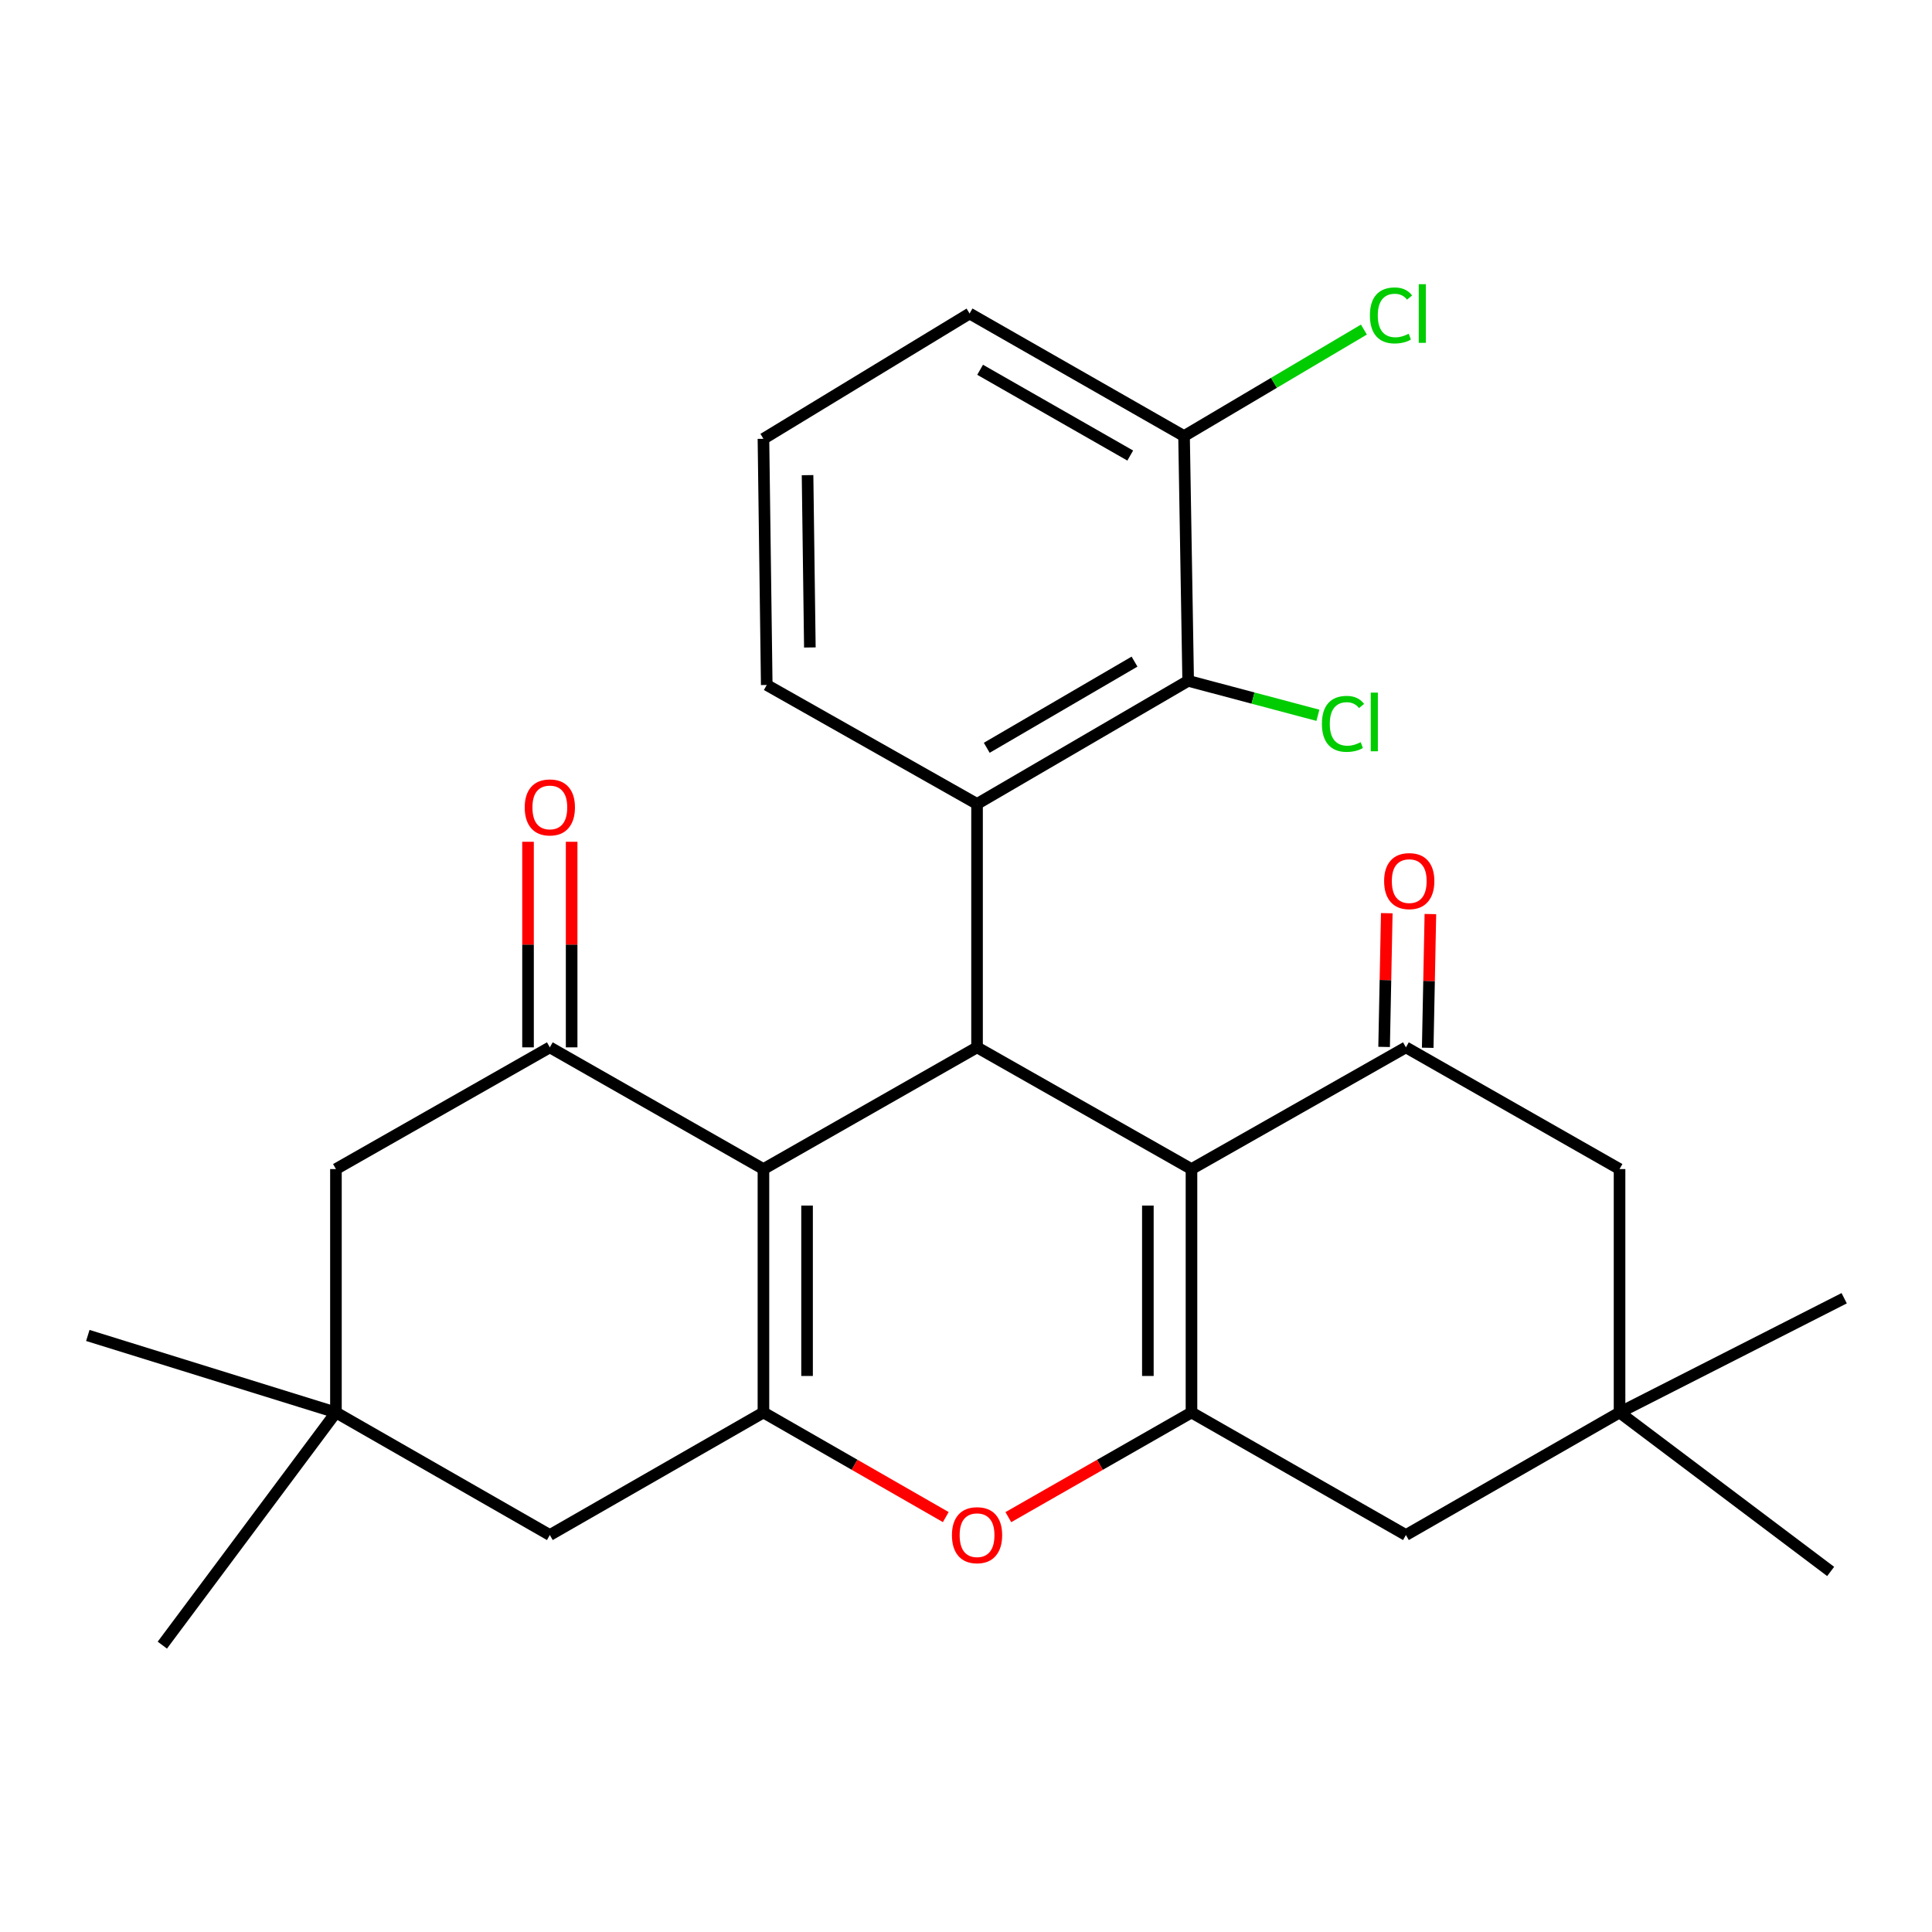 <?xml version='1.0' encoding='iso-8859-1'?>
<svg version='1.1' baseProfile='full'
              xmlns='http://www.w3.org/2000/svg'
                      xmlns:rdkit='http://www.rdkit.org/xml'
                      xmlns:xlink='http://www.w3.org/1999/xlink'
                  xml:space='preserve'
width='1000px' height='1000px' viewBox='0 0 1000 1000'>
<!-- END OF HEADER -->
<rect style='opacity:1.0;fill:#FFFFFF;stroke:none' width='1000' height='1000' x='0' y='0'> </rect>
<path class='bond-1' d='M 395.156,605.109 L 505.719,542.107' style='fill:none;fill-rule:evenodd;stroke:#000000;stroke-width:6px;stroke-linecap:butt;stroke-linejoin:miter;stroke-opacity:1' />
<path class='bond-2' d='M 395.156,605.109 L 395.156,731.1' style='fill:none;fill-rule:evenodd;stroke:#000000;stroke-width:6px;stroke-linecap:butt;stroke-linejoin:miter;stroke-opacity:1' />
<path class='bond-2' d='M 417.733,624.008 L 417.733,712.201' style='fill:none;fill-rule:evenodd;stroke:#000000;stroke-width:6px;stroke-linecap:butt;stroke-linejoin:miter;stroke-opacity:1' />
<path class='bond-6' d='M 395.156,605.109 L 284.593,542.107' style='fill:none;fill-rule:evenodd;stroke:#000000;stroke-width:6px;stroke-linecap:butt;stroke-linejoin:miter;stroke-opacity:1' />
<path class='bond-0' d='M 616.709,605.109 L 505.719,542.107' style='fill:none;fill-rule:evenodd;stroke:#000000;stroke-width:6px;stroke-linecap:butt;stroke-linejoin:miter;stroke-opacity:1' />
<path class='bond-7' d='M 616.709,605.109 L 727.699,542.107' style='fill:none;fill-rule:evenodd;stroke:#000000;stroke-width:6px;stroke-linecap:butt;stroke-linejoin:miter;stroke-opacity:1' />
<path class='bond-28' d='M 616.709,605.109 L 616.709,731.1' style='fill:none;fill-rule:evenodd;stroke:#000000;stroke-width:6px;stroke-linecap:butt;stroke-linejoin:miter;stroke-opacity:1' />
<path class='bond-28' d='M 594.133,624.008 L 594.133,712.201' style='fill:none;fill-rule:evenodd;stroke:#000000;stroke-width:6px;stroke-linecap:butt;stroke-linejoin:miter;stroke-opacity:1' />
<path class='bond-5' d='M 505.719,542.107 L 505.719,416.116' style='fill:none;fill-rule:evenodd;stroke:#000000;stroke-width:6px;stroke-linecap:butt;stroke-linejoin:miter;stroke-opacity:1' />
<path class='bond-4' d='M 395.156,731.1 L 442.344,758.171' style='fill:none;fill-rule:evenodd;stroke:#000000;stroke-width:6px;stroke-linecap:butt;stroke-linejoin:miter;stroke-opacity:1' />
<path class='bond-4' d='M 442.344,758.171 L 489.533,785.242' style='fill:none;fill-rule:evenodd;stroke:#FF0000;stroke-width:6px;stroke-linecap:butt;stroke-linejoin:miter;stroke-opacity:1' />
<path class='bond-10' d='M 395.156,731.1 L 284.593,794.528' style='fill:none;fill-rule:evenodd;stroke:#000000;stroke-width:6px;stroke-linecap:butt;stroke-linejoin:miter;stroke-opacity:1' />
<path class='bond-3' d='M 616.709,731.1 L 569.312,758.186' style='fill:none;fill-rule:evenodd;stroke:#000000;stroke-width:6px;stroke-linecap:butt;stroke-linejoin:miter;stroke-opacity:1' />
<path class='bond-3' d='M 569.312,758.186 L 521.915,785.272' style='fill:none;fill-rule:evenodd;stroke:#FF0000;stroke-width:6px;stroke-linecap:butt;stroke-linejoin:miter;stroke-opacity:1' />
<path class='bond-9' d='M 616.709,731.1 L 727.699,794.528' style='fill:none;fill-rule:evenodd;stroke:#000000;stroke-width:6px;stroke-linecap:butt;stroke-linejoin:miter;stroke-opacity:1' />
<path class='bond-8' d='M 505.719,416.116 L 614.991,352.4' style='fill:none;fill-rule:evenodd;stroke:#000000;stroke-width:6px;stroke-linecap:butt;stroke-linejoin:miter;stroke-opacity:1' />
<path class='bond-8' d='M 510.738,387.056 L 587.228,342.454' style='fill:none;fill-rule:evenodd;stroke:#000000;stroke-width:6px;stroke-linecap:butt;stroke-linejoin:miter;stroke-opacity:1' />
<path class='bond-19' d='M 505.719,416.116 L 396.862,354.544' style='fill:none;fill-rule:evenodd;stroke:#000000;stroke-width:6px;stroke-linecap:butt;stroke-linejoin:miter;stroke-opacity:1' />
<path class='bond-14' d='M 284.593,542.107 L 173.879,605.109' style='fill:none;fill-rule:evenodd;stroke:#000000;stroke-width:6px;stroke-linecap:butt;stroke-linejoin:miter;stroke-opacity:1' />
<path class='bond-15' d='M 295.881,542.107 L 295.881,488.904' style='fill:none;fill-rule:evenodd;stroke:#000000;stroke-width:6px;stroke-linecap:butt;stroke-linejoin:miter;stroke-opacity:1' />
<path class='bond-15' d='M 295.881,488.904 L 295.881,435.701' style='fill:none;fill-rule:evenodd;stroke:#FF0000;stroke-width:6px;stroke-linecap:butt;stroke-linejoin:miter;stroke-opacity:1' />
<path class='bond-15' d='M 273.304,542.107 L 273.304,488.904' style='fill:none;fill-rule:evenodd;stroke:#000000;stroke-width:6px;stroke-linecap:butt;stroke-linejoin:miter;stroke-opacity:1' />
<path class='bond-15' d='M 273.304,488.904 L 273.304,435.701' style='fill:none;fill-rule:evenodd;stroke:#FF0000;stroke-width:6px;stroke-linecap:butt;stroke-linejoin:miter;stroke-opacity:1' />
<path class='bond-13' d='M 727.699,542.107 L 838.275,605.109' style='fill:none;fill-rule:evenodd;stroke:#000000;stroke-width:6px;stroke-linecap:butt;stroke-linejoin:miter;stroke-opacity:1' />
<path class='bond-16' d='M 738.985,542.332 L 739.676,507.724' style='fill:none;fill-rule:evenodd;stroke:#000000;stroke-width:6px;stroke-linecap:butt;stroke-linejoin:miter;stroke-opacity:1' />
<path class='bond-16' d='M 739.676,507.724 L 740.366,473.116' style='fill:none;fill-rule:evenodd;stroke:#FF0000;stroke-width:6px;stroke-linecap:butt;stroke-linejoin:miter;stroke-opacity:1' />
<path class='bond-16' d='M 716.413,541.882 L 717.103,507.274' style='fill:none;fill-rule:evenodd;stroke:#000000;stroke-width:6px;stroke-linecap:butt;stroke-linejoin:miter;stroke-opacity:1' />
<path class='bond-16' d='M 717.103,507.274 L 717.794,472.665' style='fill:none;fill-rule:evenodd;stroke:#FF0000;stroke-width:6px;stroke-linecap:butt;stroke-linejoin:miter;stroke-opacity:1' />
<path class='bond-17' d='M 614.991,352.4 L 612.859,225.706' style='fill:none;fill-rule:evenodd;stroke:#000000;stroke-width:6px;stroke-linecap:butt;stroke-linejoin:miter;stroke-opacity:1' />
<path class='bond-18' d='M 614.991,352.4 L 648.568,361.317' style='fill:none;fill-rule:evenodd;stroke:#000000;stroke-width:6px;stroke-linecap:butt;stroke-linejoin:miter;stroke-opacity:1' />
<path class='bond-18' d='M 648.568,361.317 L 682.145,370.234' style='fill:none;fill-rule:evenodd;stroke:#00CC00;stroke-width:6px;stroke-linecap:butt;stroke-linejoin:miter;stroke-opacity:1' />
<path class='bond-12' d='M 727.699,794.528 L 838.275,731.1' style='fill:none;fill-rule:evenodd;stroke:#000000;stroke-width:6px;stroke-linecap:butt;stroke-linejoin:miter;stroke-opacity:1' />
<path class='bond-27' d='M 284.593,794.528 L 173.879,731.1' style='fill:none;fill-rule:evenodd;stroke:#000000;stroke-width:6px;stroke-linecap:butt;stroke-linejoin:miter;stroke-opacity:1' />
<path class='bond-11' d='M 173.879,731.1 L 173.879,605.109' style='fill:none;fill-rule:evenodd;stroke:#000000;stroke-width:6px;stroke-linecap:butt;stroke-linejoin:miter;stroke-opacity:1' />
<path class='bond-23' d='M 173.879,731.1 L 45.455,691.227' style='fill:none;fill-rule:evenodd;stroke:#000000;stroke-width:6px;stroke-linecap:butt;stroke-linejoin:miter;stroke-opacity:1' />
<path class='bond-24' d='M 173.879,731.1 L 84.023,851.522' style='fill:none;fill-rule:evenodd;stroke:#000000;stroke-width:6px;stroke-linecap:butt;stroke-linejoin:miter;stroke-opacity:1' />
<path class='bond-22' d='M 838.275,731.1 L 954.545,671.961' style='fill:none;fill-rule:evenodd;stroke:#000000;stroke-width:6px;stroke-linecap:butt;stroke-linejoin:miter;stroke-opacity:1' />
<path class='bond-25' d='M 838.275,731.1 L 947.547,813.38' style='fill:none;fill-rule:evenodd;stroke:#000000;stroke-width:6px;stroke-linecap:butt;stroke-linejoin:miter;stroke-opacity:1' />
<path class='bond-29' d='M 838.275,731.1 L 838.275,605.109' style='fill:none;fill-rule:evenodd;stroke:#000000;stroke-width:6px;stroke-linecap:butt;stroke-linejoin:miter;stroke-opacity:1' />
<path class='bond-20' d='M 612.859,225.706 L 659.406,198.147' style='fill:none;fill-rule:evenodd;stroke:#000000;stroke-width:6px;stroke-linecap:butt;stroke-linejoin:miter;stroke-opacity:1' />
<path class='bond-20' d='M 659.406,198.147 L 705.953,170.587' style='fill:none;fill-rule:evenodd;stroke:#00CC00;stroke-width:6px;stroke-linecap:butt;stroke-linejoin:miter;stroke-opacity:1' />
<path class='bond-30' d='M 612.859,225.706 L 501.856,162.278' style='fill:none;fill-rule:evenodd;stroke:#000000;stroke-width:6px;stroke-linecap:butt;stroke-linejoin:miter;stroke-opacity:1' />
<path class='bond-30' d='M 585.007,235.794 L 507.306,191.395' style='fill:none;fill-rule:evenodd;stroke:#000000;stroke-width:6px;stroke-linecap:butt;stroke-linejoin:miter;stroke-opacity:1' />
<path class='bond-21' d='M 396.862,354.544 L 395.156,227.124' style='fill:none;fill-rule:evenodd;stroke:#000000;stroke-width:6px;stroke-linecap:butt;stroke-linejoin:miter;stroke-opacity:1' />
<path class='bond-21' d='M 419.181,335.129 L 417.987,245.935' style='fill:none;fill-rule:evenodd;stroke:#000000;stroke-width:6px;stroke-linecap:butt;stroke-linejoin:miter;stroke-opacity:1' />
<path class='bond-26' d='M 395.156,227.124 L 501.856,162.278' style='fill:none;fill-rule:evenodd;stroke:#000000;stroke-width:6px;stroke-linecap:butt;stroke-linejoin:miter;stroke-opacity:1' />
<path  class='atom-5' d='M 492.719 794.608
Q 492.719 787.808, 496.079 784.008
Q 499.439 780.208, 505.719 780.208
Q 511.999 780.208, 515.359 784.008
Q 518.719 787.808, 518.719 794.608
Q 518.719 801.488, 515.319 805.408
Q 511.919 809.288, 505.719 809.288
Q 499.479 809.288, 496.079 805.408
Q 492.719 801.528, 492.719 794.608
M 505.719 806.088
Q 510.039 806.088, 512.359 803.208
Q 514.719 800.288, 514.719 794.608
Q 514.719 789.048, 512.359 786.248
Q 510.039 783.408, 505.719 783.408
Q 501.399 783.408, 499.039 786.208
Q 496.719 789.008, 496.719 794.608
Q 496.719 800.328, 499.039 803.208
Q 501.399 806.088, 505.719 806.088
' fill='#FF0000'/>
<path  class='atom-16' d='M 271.593 417.915
Q 271.593 411.115, 274.953 407.315
Q 278.313 403.515, 284.593 403.515
Q 290.873 403.515, 294.233 407.315
Q 297.593 411.115, 297.593 417.915
Q 297.593 424.795, 294.193 428.715
Q 290.793 432.595, 284.593 432.595
Q 278.353 432.595, 274.953 428.715
Q 271.593 424.835, 271.593 417.915
M 284.593 429.395
Q 288.913 429.395, 291.233 426.515
Q 293.593 423.595, 293.593 417.915
Q 293.593 412.355, 291.233 409.555
Q 288.913 406.715, 284.593 406.715
Q 280.273 406.715, 277.913 409.515
Q 275.593 412.315, 275.593 417.915
Q 275.593 423.635, 277.913 426.515
Q 280.273 429.395, 284.593 429.395
' fill='#FF0000'/>
<path  class='atom-17' d='M 716.418 456.057
Q 716.418 449.257, 719.778 445.457
Q 723.138 441.657, 729.418 441.657
Q 735.698 441.657, 739.058 445.457
Q 742.418 449.257, 742.418 456.057
Q 742.418 462.937, 739.018 466.857
Q 735.618 470.737, 729.418 470.737
Q 723.178 470.737, 719.778 466.857
Q 716.418 462.977, 716.418 456.057
M 729.418 467.537
Q 733.738 467.537, 736.058 464.657
Q 738.418 461.737, 738.418 456.057
Q 738.418 450.497, 736.058 447.697
Q 733.738 444.857, 729.418 444.857
Q 725.098 444.857, 722.738 447.657
Q 720.418 450.457, 720.418 456.057
Q 720.418 461.777, 722.738 464.657
Q 725.098 467.537, 729.418 467.537
' fill='#FF0000'/>
<path  class='atom-19' d='M 684.218 374.665
Q 684.218 367.625, 687.498 363.945
Q 690.818 360.225, 697.098 360.225
Q 702.938 360.225, 706.058 364.345
L 703.418 366.505
Q 701.138 363.505, 697.098 363.505
Q 692.818 363.505, 690.538 366.385
Q 688.298 369.225, 688.298 374.665
Q 688.298 380.265, 690.618 383.145
Q 692.978 386.025, 697.538 386.025
Q 700.658 386.025, 704.298 384.145
L 705.418 387.145
Q 703.938 388.105, 701.698 388.665
Q 699.458 389.225, 696.978 389.225
Q 690.818 389.225, 687.498 385.465
Q 684.218 381.705, 684.218 374.665
' fill='#00CC00'/>
<path  class='atom-19' d='M 709.498 358.505
L 713.178 358.505
L 713.178 388.865
L 709.498 388.865
L 709.498 358.505
' fill='#00CC00'/>
<path  class='atom-21' d='M 709.065 163.258
Q 709.065 156.218, 712.345 152.538
Q 715.665 148.818, 721.945 148.818
Q 727.785 148.818, 730.905 152.938
L 728.265 155.098
Q 725.985 152.098, 721.945 152.098
Q 717.665 152.098, 715.385 154.978
Q 713.145 157.818, 713.145 163.258
Q 713.145 168.858, 715.465 171.738
Q 717.825 174.618, 722.385 174.618
Q 725.505 174.618, 729.145 172.738
L 730.265 175.738
Q 728.785 176.698, 726.545 177.258
Q 724.305 177.818, 721.825 177.818
Q 715.665 177.818, 712.345 174.058
Q 709.065 170.298, 709.065 163.258
' fill='#00CC00'/>
<path  class='atom-21' d='M 734.345 147.098
L 738.025 147.098
L 738.025 177.458
L 734.345 177.458
L 734.345 147.098
' fill='#00CC00'/>
</svg>
